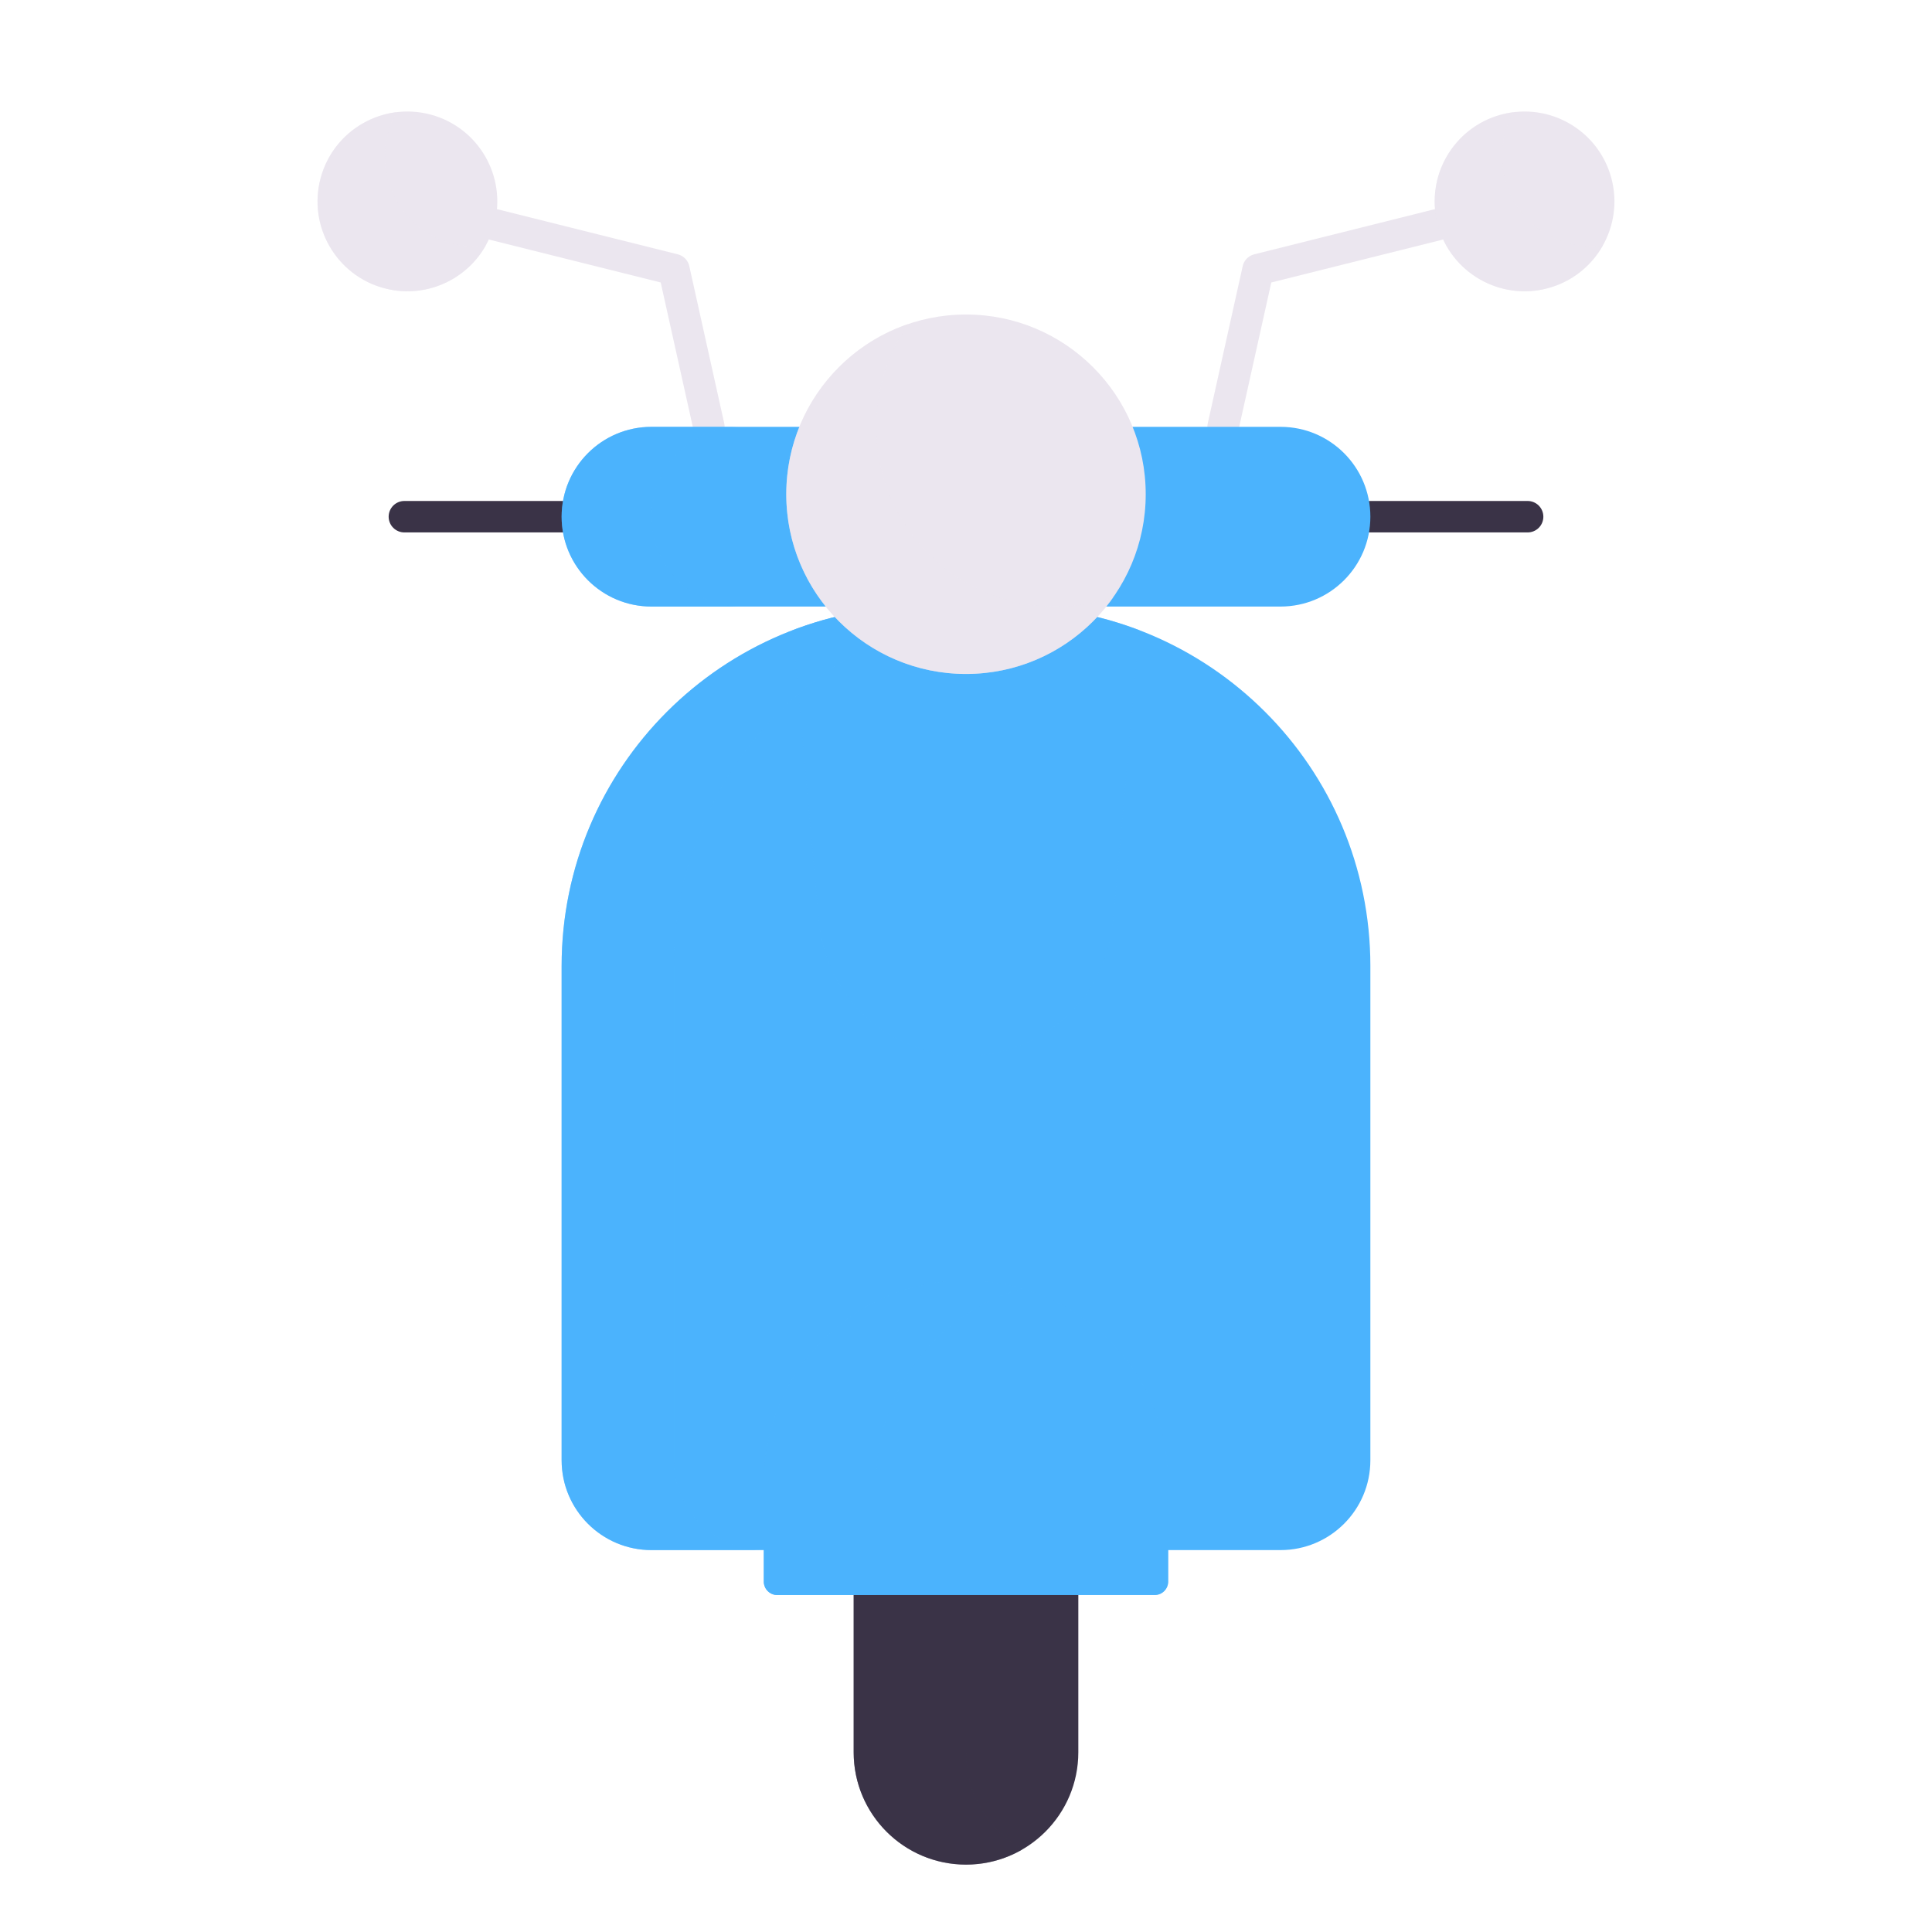 <svg xmlns="http://www.w3.org/2000/svg" width="430" height="430" style="width:100%;height:100%;transform:translate3d(0,0,0);content-visibility:visible" viewBox="0 0 430 430"><defs><clipPath id="a"><path d="M0 0h430v430H0z"/></clipPath><clipPath id="d"><path d="M0 0h430v430H0z"/></clipPath><clipPath id="c"><path d="M0 0h430v430H0z"/></clipPath><clipPath id="b"><path d="M0 0h430v430H0z"/></clipPath></defs><g clip-path="url(#a)"><g clip-path="url(#b)" style="display:none"><path fill="none" class="secondary" style="display:none"/><g style="display:none"><path class="secondary"/><path class="secondary" style="mix-blend-mode:multiply"/></g><path fill="none" class="secondary" style="display:none"/><g style="display:none"><path class="secondary"/><path class="secondary" style="mix-blend-mode:multiply"/></g><g style="display:none"><path class="tertiary"/><path class="tertiary" style="mix-blend-mode:multiply"/><path class="primary"/><path class="primary"/><path class="primary" style="mix-blend-mode:multiply"/><path class="primary" style="mix-blend-mode:multiply"/><path class="primary" style="mix-blend-mode:multiply"/><path class="primary" style="mix-blend-mode:multiply"/></g><path fill="none" class="tertiary" style="display:none"/><g style="display:none"><path class="primary"/><path class="primary" style="mix-blend-mode:multiply"/><path class="secondary"/><path class="secondary" style="mix-blend-mode:multiply"/></g></g><g clip-path="url(#c)" style="display:block"><path fill="none" stroke="#EBE6EF" stroke-linecap="round" stroke-linejoin="round" stroke-width="7" d="m23.889 22.5-7.778-35-40-10" class="secondary" style="display:block" transform="translate(133.889 72.5)"/><g style="display:block"><path fill="#EBE6EF" d="M85.505 64.143c-10.669-2.859-17.002-13.826-14.143-24.495s13.826-17.002 24.495-14.143S112.859 39.331 110 50 96.174 67.002 85.505 64.143" class="secondary"/><g opacity=".5" style="mix-blend-mode:multiply"><path fill="#EBE6EF" d="M86.363 29.648c-2.859 10.669 3.473 21.636 14.142 24.495 2.549.683 5.115.842 7.583.542-4.381 7.747-13.588 11.868-22.583 9.458-10.669-2.859-17.001-13.826-14.142-24.495 2.176-8.121 9.048-13.729 16.912-14.684a20 20 0 0 0-1.912 4.684" class="secondary" opacity="1"/></g></g><path fill="none" stroke="#EBE6EF" stroke-linecap="round" stroke-linejoin="round" stroke-width="7" d="m-23.889 22.5 7.778-35 40-10" class="secondary" style="display:block" transform="translate(296.111 72.5)"/><g style="display:block"><path fill="#EBE6EF" d="M344.495 64.143c10.669-2.859 17.002-13.826 14.143-24.495s-13.826-17.001-24.495-14.142S317.141 39.331 320 50s13.826 17.002 24.495 14.143" class="secondary"/><g opacity=".5" style="mix-blend-mode:multiply"><path fill="#EBE6EF" d="M335 40c2.611 9.745 11.986 15.872 21.72 14.682a19.94 19.94 0 0 1-12.225 9.461C333.826 67.002 322.859 60.669 320 50s3.473-21.635 14.142-24.494a20 20 0 0 1 2.775-.539A19.93 19.93 0 0 0 335 40" class="secondary" opacity="1"/></g></g><g style="display:block"><path fill="#3A3347" d="M215 305c-13.807 0-25 11.193-25 25v60c0 13.807 11.193 25 25 25s25-11.193 25-25v-60c0-13.807-11.193-25-25-25" class="tertiary"/><g opacity=".5" style="mix-blend-mode:multiply"><path fill="#3A3347" d="M190 330c0-13.807 11.193-25 25-25 4.554 0 8.823 1.218 12.5 3.345-7.473 4.323-12.5 12.401-12.5 21.655v60c0 9.254 5.027 17.332 12.5 21.655A24.9 24.9 0 0 1 215 415c-13.807 0-25-11.193-25-25z" class="tertiary" opacity="1"/></g><path fill="#4BB3FD" d="M205 135c-44.183 0-80 35.817-80 80v110c0 11.046 8.954 20 20 20h140c11.046 0 20-8.954 20-20V215c0-44.183-35.817-80-80-80z" class="primary"/><path fill="#4BB3FD" d="M215 285c-24.853 0-45 20.147-45 45v22a3 3 0 0 0 3 3h84a3 3 0 0 0 3-3v-22c0-24.853-20.147-45-45-45" class="primary"/><g opacity=".5" style="mix-blend-mode:multiply"><path fill="#4BB3FD" d="M125 215c0-44.183 35.817-80 80-80h20q1.255 0 2.5.038C184.474 136.359 150 171.654 150 215v110c0 11.046 8.954 20 20 20h-25c-11.046 0-20-8.954-20-20z" class="primary" opacity="1"/></g><g opacity=".5" style="mix-blend-mode:multiply"><path fill="#4BB3FD" d="M215 285c-24.853 0-45 20.147-45 45v22a3 3 0 0 0 3 3h84a3 3 0 0 0 3-3v-22c0-24.853-20.147-45-45-45" class="primary" opacity="1"/></g><g opacity=".5" style="mix-blend-mode:multiply"><path fill="#4BB3FD" d="m247.716 205.123 5.896-64.855C244.728 136.864 235.082 135 225 135h-20c-10.082 0-19.728 1.864-28.612 5.268l5.896 64.855C183.822 222.044 198.009 235 215 235s31.178-12.956 32.716-29.877" class="primary" opacity="1"/></g><g opacity=".5" style="mix-blend-mode:multiply"><path fill="#4BB3FD" d="M170 330c0-24.853 20.147-45 45-45 4.337 0 8.531.614 12.5 1.759C208.729 292.176 195 309.485 195 330v25h-22a3 3 0 0 1-3-3z" class="primary" opacity="1"/></g></g><path fill="none" stroke="#3A3347" stroke-linecap="round" stroke-linejoin="round" stroke-width="7" d="M90 0h35M-90 0h-35" class="tertiary" style="display:block" transform="translate(215 115)"/><g style="display:block"><path fill="#4BB3FD" d="M145 95c-11.046 0-20 8.954-20 20s8.954 20 20 20h140c11.046 0 20-8.954 20-20s-8.954-20-20-20z" class="primary"/><g opacity=".5" style="mix-blend-mode:multiply"><path fill="#4BB3FD" d="M125 115c0-11.046 8.954-20 20-20h20c-11.046 0-20 8.954-20 20s8.954 20 20 20h-20c-11.046 0-20-8.954-20-20" class="primary" opacity="1"/></g><path fill="#EBE6EF" d="M215 70c22.076 0 40 17.924 40 40s-17.924 40-40 40-40-17.924-40-40 17.924-40 40-40" class="secondary"/><g opacity=".5" style="mix-blend-mode:multiply"><path fill="#EBE6EF" d="M235 135a40 40 0 0 0 12.794-2.089C240.562 143.244 228.569 150 215 150c-22.091 0-40-17.909-40-40 0-17.617 11.39-32.574 27.207-37.91A39.8 39.8 0 0 0 195 95c0 22.091 17.909 40 40 40" class="secondary" opacity="1"/></g></g></g><g clip-path="url(#d)" style="display:none"><path fill="none" class="secondary" style="display:none"/><g style="display:none"><path class="secondary"/><path class="secondary" style="mix-blend-mode:multiply"/></g><path fill="none" class="secondary" style="display:none"/><g style="display:none"><path class="secondary"/><path class="secondary" style="mix-blend-mode:multiply"/></g><g style="display:none"><path class="tertiary"/><path class="tertiary" style="mix-blend-mode:multiply"/><path class="primary"/><path class="primary"/><path class="primary" style="mix-blend-mode:multiply"/><path class="primary" style="mix-blend-mode:multiply"/><path class="primary" style="mix-blend-mode:multiply"/><path class="primary" style="mix-blend-mode:multiply"/></g><path fill="none" class="tertiary" style="display:none"/><g style="display:none"><path class="primary"/><path class="primary" style="mix-blend-mode:multiply"/><path class="secondary"/><path class="secondary" style="mix-blend-mode:multiply"/></g></g></g></svg>